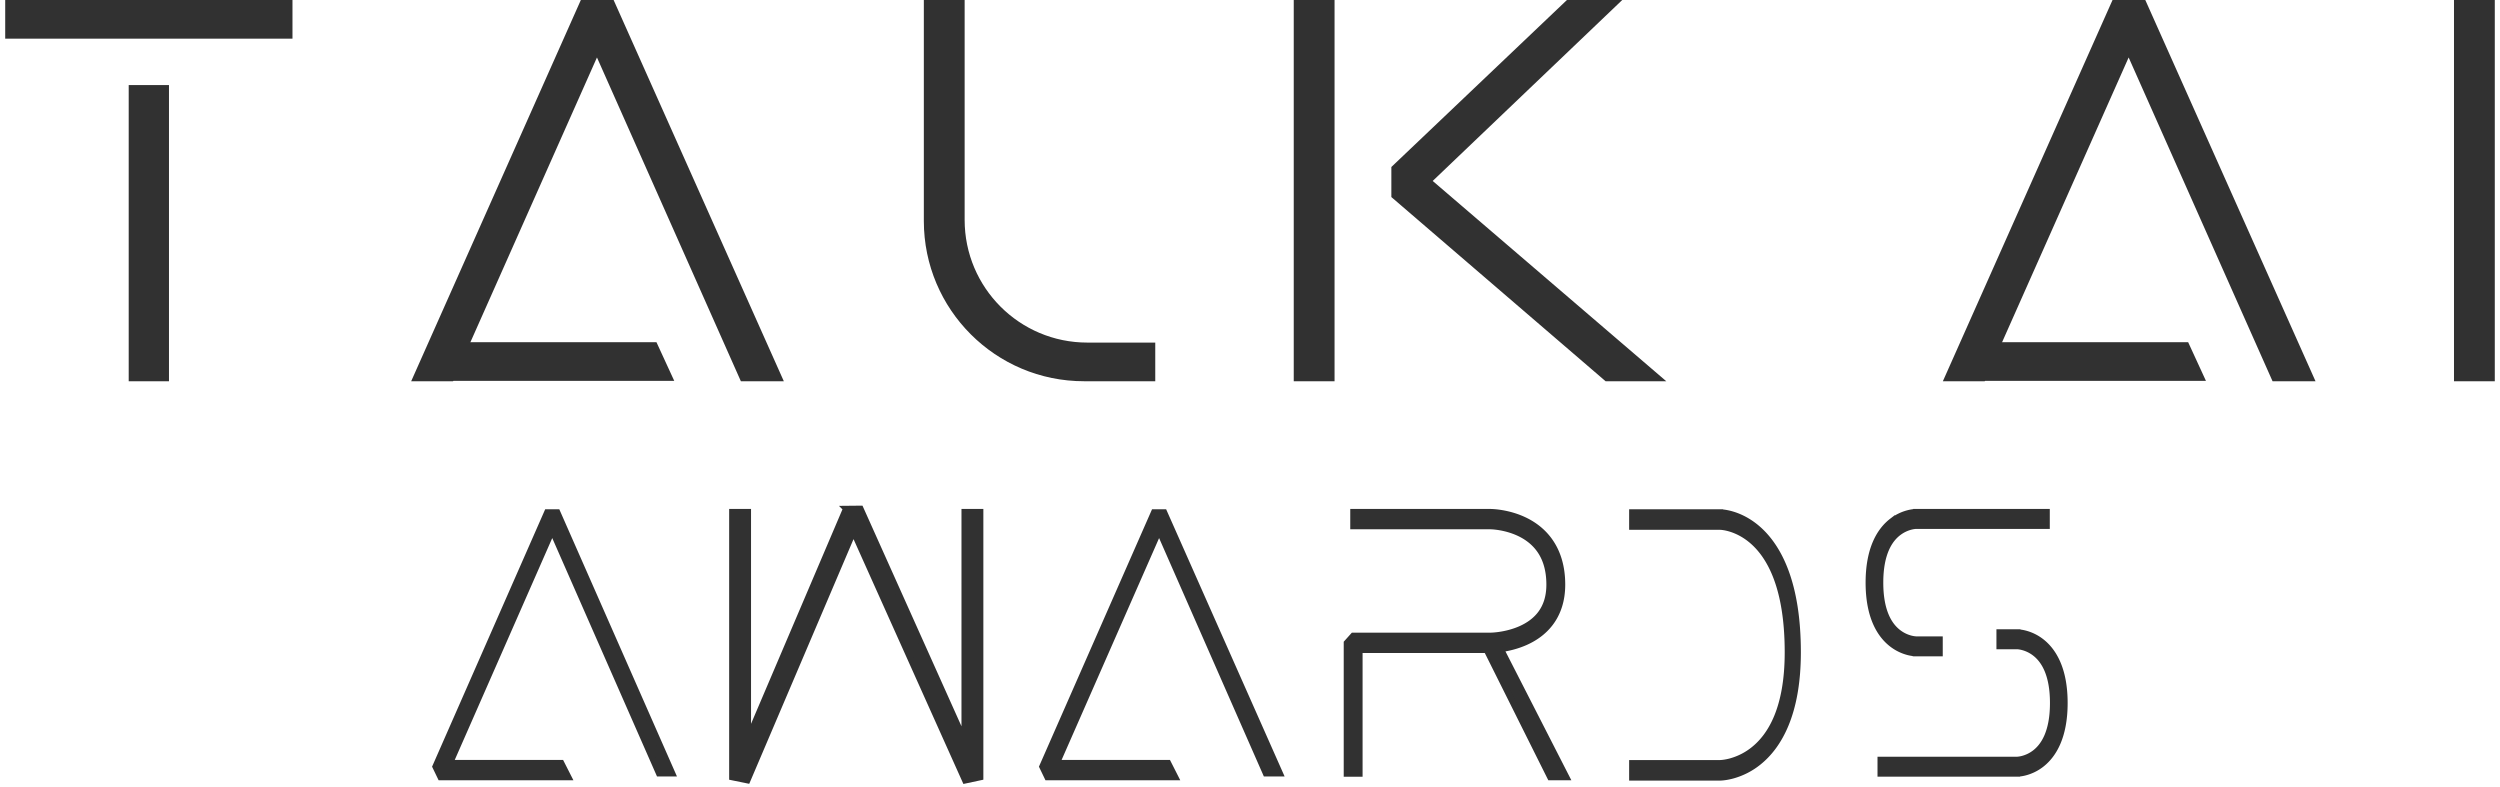 <svg width="432" height="136" fill="none" xmlns="http://www.w3.org/2000/svg"><path d="M187.327 65.878c-15.291 0-27.688-12.397-27.688-27.689V0h7.052v38.005c0 11.705 9.488 21.193 21.193 21.193h11.746v6.68h-12.303ZM270.768 0l-30.341 28.856v5.196l37.021 31.826h10.485l-40.362-34.61L280.325 0h-9.557ZM223.559 65.878V0h7.052v65.878h-7.052ZM113.438 59.136l3.073 6.681h-39.99v-6.68h36.917Z" fill="#313131"/><path d="m100.372 0-29.32 65.878h7.237l24.867-55.95 24.866 55.95h7.423L106.032 0h-5.66ZM22.24 14.699v51.18h6.96v-51.18h-6.96ZM22.24 6.68h28.3V0H.9v6.68h21.34ZM424.049 65.878V0h7.051V65.877h-7.051ZM381.188 65.817l-3.073-6.68h-36.918v6.68h39.991Z" fill="#313131"/><path d="m365.047 0-29.32 65.878h7.237l24.867-55.95 24.867 55.95h7.423L370.707 0h-5.66Z" fill="#313131"/><path fill-rule="evenodd" clip-rule="evenodd" d="M297.249 88.505h-15.234v2.549h15.232c.001 0 0 0 0 0h.019l.086.004c.078.005.198.015.354.035.313.04.767.123 1.316.29 1.099.336 2.56 1.005 4.015 2.336 2.856 2.61 5.861 7.922 5.861 19 0 9.734-2.961 14.412-5.821 16.736a10.966 10.966 0 0 1-4.035 2.085 9.297 9.297 0 0 1-1.327.26 6.996 6.996 0 0 1-.446.035l-.019.001H282.015v2.549h15.234v-1.275 1.275h.006l.011-.001h.036l.122-.005c.104-.006.252-.017.437-.039.37-.042.892-.128 1.516-.297a12.426 12.426 0 0 0 4.589-2.375c3.413-2.774 6.724-8.292 6.724-18.949.001-11.861-3.267-18.02-6.684-21.144-1.681-1.537-3.356-2.302-4.609-2.684a9.491 9.491 0 0 0-1.527-.336 6.45 6.45 0 0 0-.566-.05H297.252c-.001 0-.003 0-.003 1.274v-1.274Z" fill="#313131"/><path d="M297.247 91.053h-15.232v-2.548h15.234v1.274c0-1.274.002-1.274.003-1.274h.052l.124.006c.106.007.255.02.442.044.374.049.899.145 1.527.336 1.253.382 2.928 1.147 4.609 2.683 3.417 3.124 6.685 9.284 6.684 21.145 0 10.657-3.311 16.175-6.724 18.949a12.426 12.426 0 0 1-4.589 2.375c-.624.169-1.146.255-1.516.297a7.201 7.201 0 0 1-.437.039l-.122.005h-.036l-.011.001h-.006m-.002-43.331s.001 0 0 0Zm0 0h.019l.086.004c.078.005.198.015.354.035.313.04.767.123 1.316.29 1.099.336 2.56 1.005 4.015 2.336 2.856 2.61 5.861 7.922 5.861 19 0 9.734-2.961 14.412-5.821 16.736a10.966 10.966 0 0 1-4.035 2.085 9.297 9.297 0 0 1-1.327.26 6.996 6.996 0 0 1-.446.035l-.019.001H282.015v2.549h15.234m0 0v-1.275 1.275Z" stroke="#313131"/><path fill-rule="evenodd" clip-rule="evenodd" d="M233.824 88.447h23.722v1.257-1.257h.049l.112.003a14.873 14.873 0 0 1 1.772.187c1.125.189 2.644.567 4.179 1.335 1.536.77 3.123 1.95 4.327 3.759 1.214 1.823 1.987 4.212 1.987 7.291 0 2.801-.794 4.974-2.027 6.621-1.216 1.624-2.808 2.67-4.331 3.349-1.526.679-3.036 1.013-4.153 1.179l-.073.011 11.324 22.145h-2.857l-10.973-21.988h-21.928v21.377h-2.259v-22.634l1.129-1.258h23.74l.079-.002c.072-.002.182-.006.324-.015.285-.019.698-.055 1.195-.129 1.001-.149 2.315-.443 3.613-1.021 1.3-.58 2.533-1.419 3.435-2.624.885-1.183 1.503-2.783 1.503-5.011 0-2.58-.639-4.436-1.543-5.794-.914-1.374-2.151-2.317-3.439-2.962-1.29-.646-2.594-.975-3.587-1.141a12.852 12.852 0 0 0-1.505-.16 3.772 3.772 0 0 0-.077-.003h-23.738v-2.515Z" fill="#313131"/><path d="M257.546 88.447h-23.722v2.515h23.738l.077.002c.071.002.179.007.32.017.282.02.691.062 1.185.144.993.166 2.297.495 3.587 1.14 1.288.646 2.525 1.589 3.439 2.963.904 1.359 1.543 3.214 1.543 5.794 0 2.228-.618 3.828-1.503 5.011-.902 1.205-2.135 2.044-3.435 2.624-1.298.578-2.612.872-3.613 1.021-.497.074-.91.11-1.195.129a9.093 9.093 0 0 1-.324.015l-.079.002h-23.74l-1.129 1.258v22.634h2.259v-21.377h21.928l10.973 21.988h2.857l-11.324-22.145.073-.011c1.117-.166 2.627-.5 4.153-1.179 1.523-.679 3.115-1.725 4.331-3.349 1.233-1.647 2.027-3.82 2.027-6.621 0-3.079-.773-5.468-1.987-7.291-1.204-1.81-2.791-2.99-4.327-3.759-1.535-.768-3.054-1.146-4.179-1.334a14.873 14.873 0 0 0-1.375-.166 10.386 10.386 0 0 0-.509-.024h-.032l-.011-.001h-.006Zm0 0v1.257-1.257Z" stroke="#313131"/><path fill-rule="evenodd" clip-rule="evenodd" d="M331.098 88.447h22.606v2.447h-22.606l-.037.001a5.04 5.04 0 0 0-.872.143 5.931 5.931 0 0 0-2.132 1.038c-1.477 1.13-3.125 3.475-3.125 8.604s1.648 7.474 3.125 8.604c.77.589 1.545.888 2.132 1.037a5.04 5.04 0 0 0 .872.144l.037.001H335.208v2.447h-4.11v-1.224c0 1.224-.001 1.224-.002 1.224H331.082l-.026-.001-.083-.003a6.806 6.806 0 0 1-1.214-.195 7.827 7.827 0 0 1-2.813-1.372c-2.12-1.622-4.069-4.782-4.069-10.662 0-5.88 1.949-9.04 4.069-10.663a7.812 7.812 0 0 1 2.813-1.37c.382-.098.704-.148.936-.173a4.877 4.877 0 0 1 .361-.026h.026l.009-.001h.005c.001 0 .002 0 .002 1.223v-1.223ZM348.567 133.708h-23.634v-2.446h23.634l.037-.002a5.008 5.008 0 0 0 .872-.143 5.938 5.938 0 0 0 2.132-1.037c1.477-1.13 3.125-3.476 3.125-8.605 0-5.129-1.648-7.474-3.125-8.604a5.938 5.938 0 0 0-2.132-1.037 5.04 5.04 0 0 0-.694-.129 3.937 3.937 0 0 0-.178-.014l-.037-.002h-3.082v-2.446h3.082v1.223c0-1.223.001-1.223.002-1.223H348.609l.083.003a6.683 6.683 0 0 1 1.214.196 7.805 7.805 0 0 1 2.813 1.371c2.12 1.622 4.069 4.782 4.069 10.662 0 5.881-1.949 9.04-4.069 10.663a7.805 7.805 0 0 1-2.813 1.371 6.834 6.834 0 0 1-.936.173c-.116.012-.21.019-.278.022l-.083.004H348.569c-.001 0-.002 0-.002-1.223v1.223ZM146.167 87.902l2.547-.024 17.929 39.957V88.447h2.78v45.88l-2.658.569-19.287-42.981-18.312 42.957-2.668-.545v-45.88h2.78v39.075l16.889-39.62ZM95.428 91.737l18.428 41.933h2.356l-19.89-45.165h-1.788l-19.322 43.967.894 1.855H98.27l-1.275-2.512H77.815l17.613-40.078ZM200.292 91.737l18.428 41.933h2.492l-20.026-45.165h-1.788l-19.322 43.967.894 1.855h22.165l-1.274-2.512h-19.182l17.613-40.078Z" fill="#313131" stroke="#313131"/></svg>